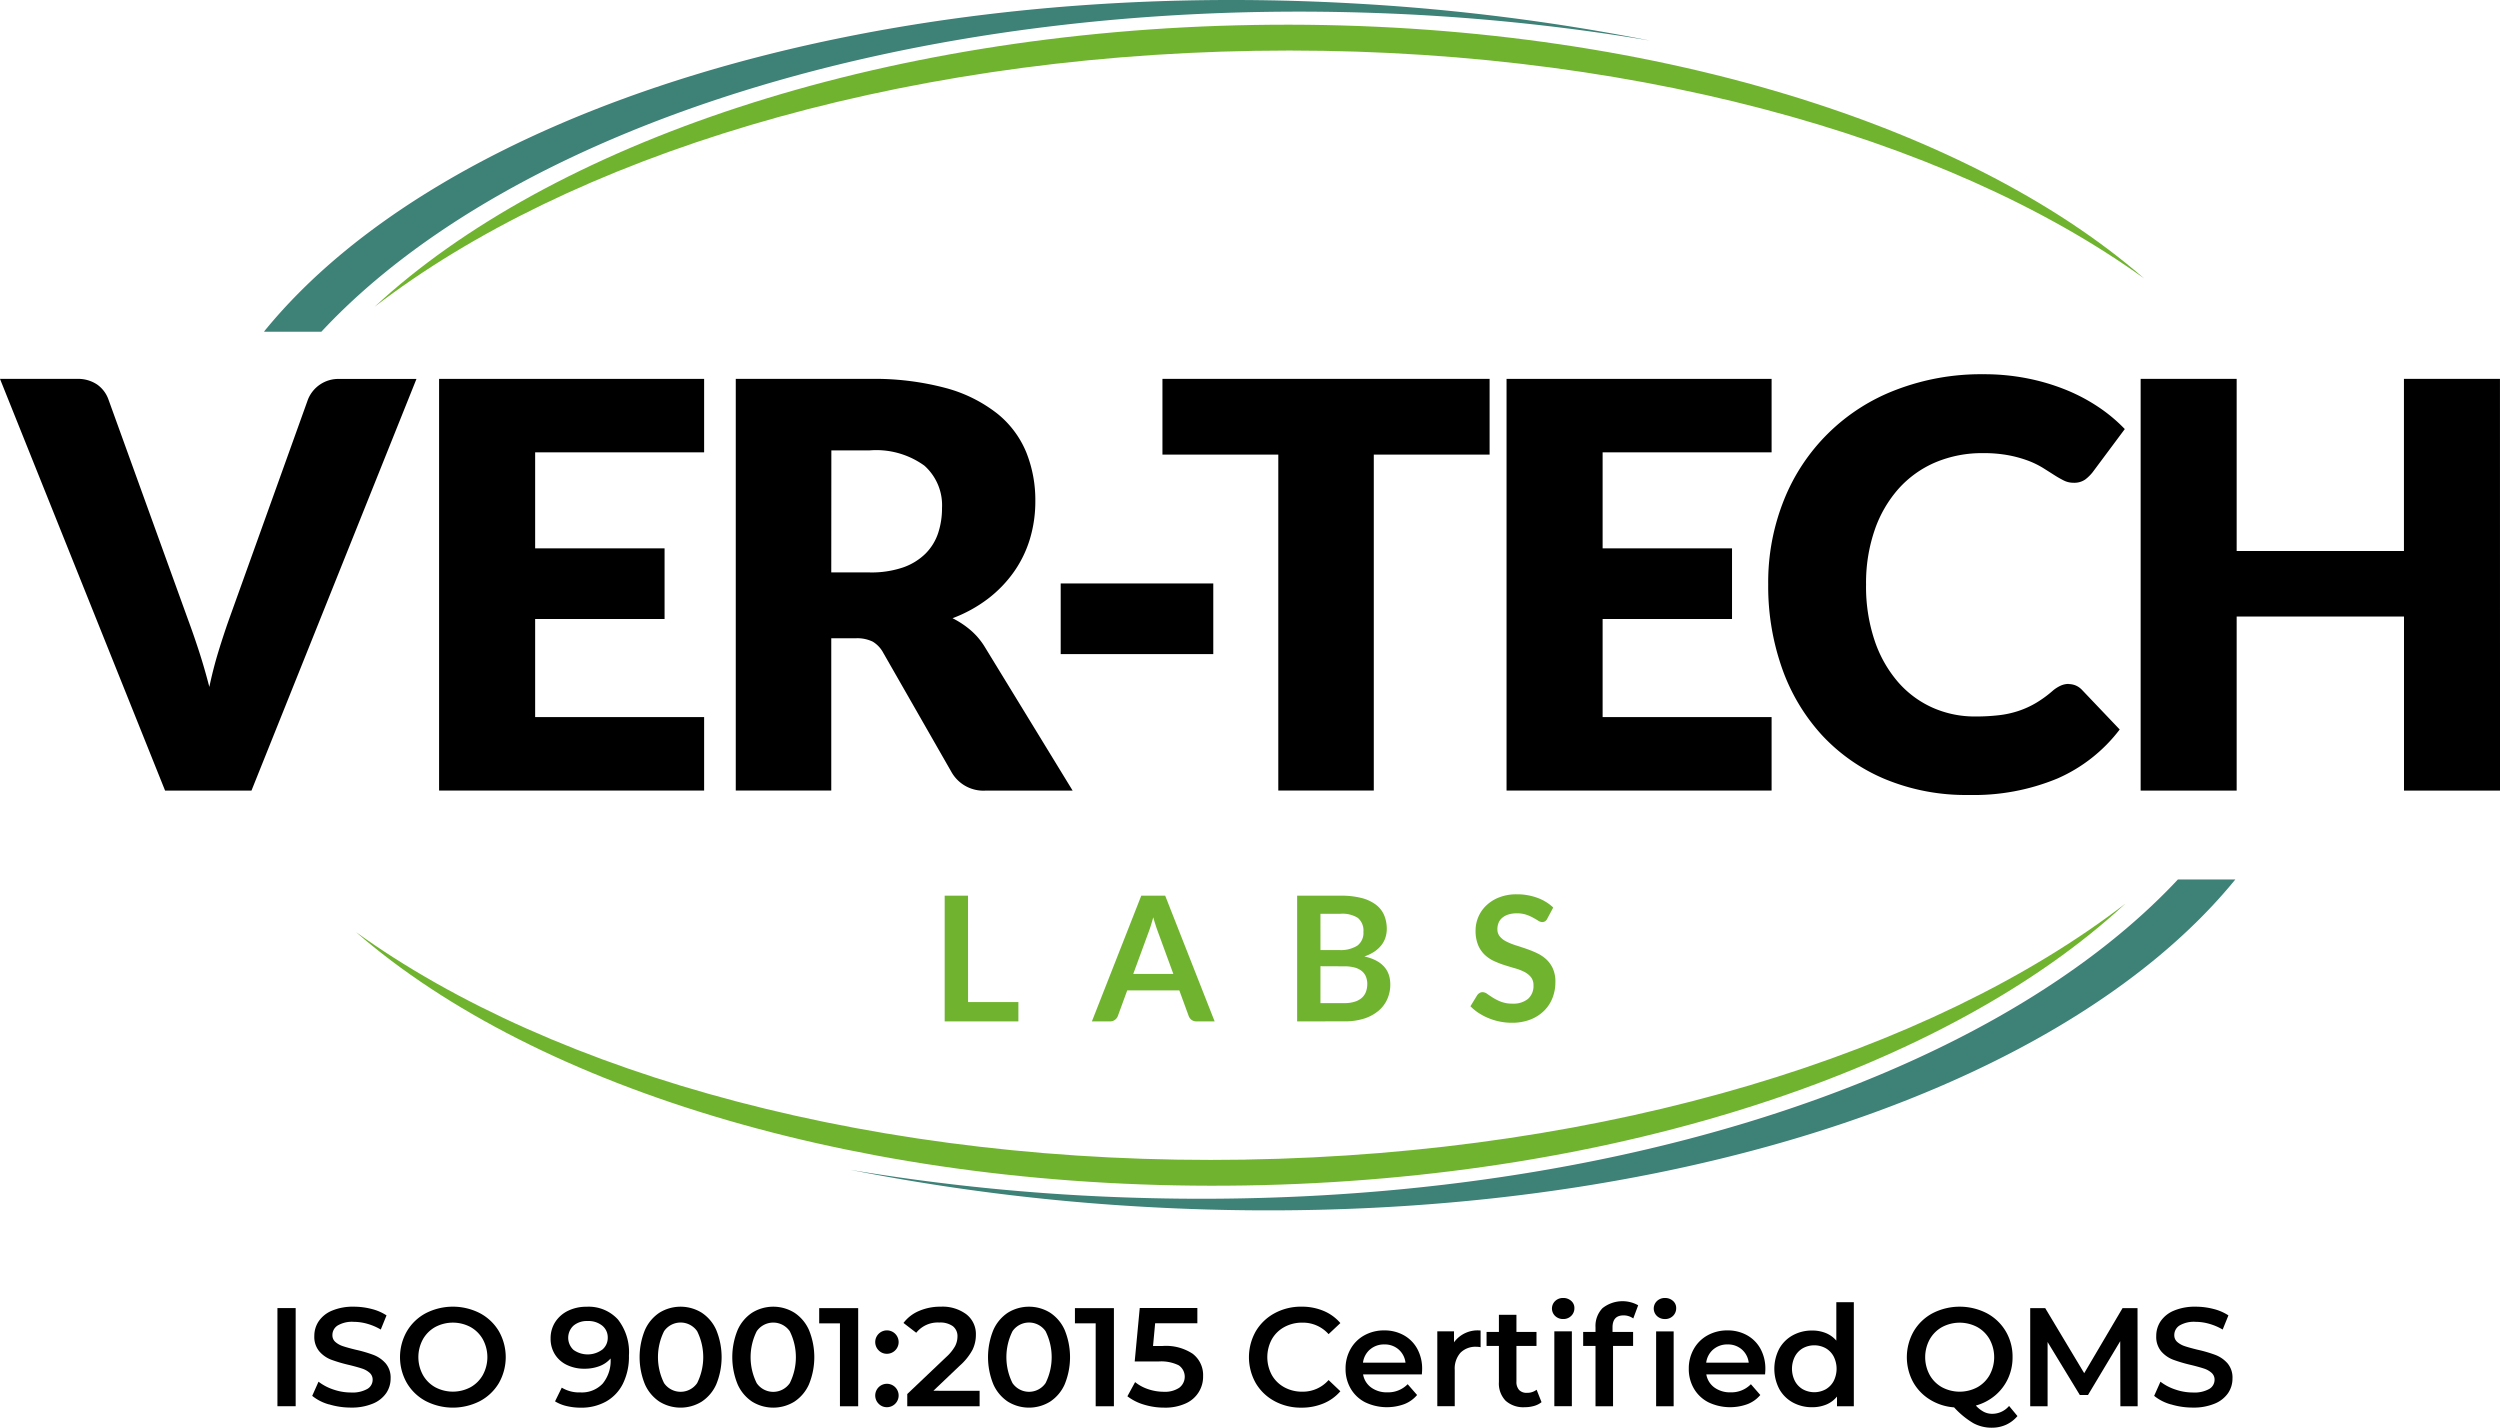 <svg xmlns="http://www.w3.org/2000/svg" xmlns:xlink="http://www.w3.org/1999/xlink" width="182.258" height="104.083" viewBox="0 0 182.258 104.083"><defs><clipPath id="a"><rect width="182.258" height="104.083" fill="none"/></clipPath></defs><g clip-path="url(#a)"><path d="M108.059,128.5c-26.648.434-50.328-6.153-64.812-16.6,13.175,11.474,37.334,18.93,64.84,18.482,27.48-.446,51.364-8.668,64.166-20.546-14.139,10.89-37.572,18.228-64.194,18.661" transform="translate(-17.308 -43.958)" fill="#70b32f"/><path d="M109.732,4.906c26.649-.434,50.33,6.153,64.813,16.6C161.37,10.029,137.21,2.573,109.7,3.02c-27.48.447-51.364,8.669-64.167,20.547C59.678,12.677,83.11,5.338,109.732,4.906" transform="translate(-18.225 -1.201)" fill="#70b32f"/><path d="M36.265,24.186C49.955,9.478,79.049-.11,112.417.924a153.1,153.1,0,0,1,20.709,2.035A155.852,155.852,0,0,0,112.074.282c-35.788-2.123-67.03,7.929-79.995,23.9Z" transform="translate(-12.838 0)" fill="#3d8177"/><path d="M200.128,106.9c-13.713,14.674-42.772,24.235-76.1,23.2a153.069,153.069,0,0,1-20.708-2.037,155.64,155.64,0,0,0,21.052,2.678c35.744,2.121,66.952-7.9,79.945-23.844Z" transform="translate(-41.352 -42.783)" fill="#3d8177"/><path d="M0,46.054H5.6a2.491,2.491,0,0,1,1.483.411,2.26,2.26,0,0,1,.824,1.092l5.809,16.067q.391,1.051.793,2.287t.752,2.6q.288-1.36.669-2.6t.752-2.287l5.768-16.067a2.384,2.384,0,0,1,2.267-1.5h5.644L18.334,76.066h-6.3Z" transform="translate(0 -18.431)" fill="#000"/><path d="M72.693,46.054v5.355H60.374v7h9.435v5.15H60.374V70.71H72.693v5.356H53.371V46.054Z" transform="translate(-21.36 -18.432)" fill="#000"/><path d="M96.394,64.963v11.1H89.432V46.054H99.2a20.1,20.1,0,0,1,5.552.668,10.465,10.465,0,0,1,3.749,1.865,7.077,7.077,0,0,1,2.111,2.823,9.342,9.342,0,0,1,.659,3.543,9.482,9.482,0,0,1-.392,2.76,8.35,8.35,0,0,1-1.164,2.4,9.014,9.014,0,0,1-1.895,1.967,10.125,10.125,0,0,1-2.585,1.421,6.552,6.552,0,0,1,1.308.865,5.146,5.146,0,0,1,1.061,1.257l6.385,10.443h-6.3a2.673,2.673,0,0,1-2.513-1.319l-4.986-8.713a2.1,2.1,0,0,0-.772-.824,2.582,2.582,0,0,0-1.246-.247Zm0-4.8h2.8a7.157,7.157,0,0,0,2.421-.36,4.379,4.379,0,0,0,1.638-1,3.812,3.812,0,0,0,.927-1.493,5.747,5.747,0,0,0,.288-1.844,3.864,3.864,0,0,0-1.287-3.089A5.991,5.991,0,0,0,99.2,51.265h-2.8Z" transform="translate(-35.792 -18.431)" fill="#000"/><rect width="11.124" height="5.15" transform="translate(77.328 42.536)" fill="#000"/><path d="M165.143,46.054v5.52H156.7V76.066h-6.962V51.574h-8.446v-5.52Z" transform="translate(-56.546 -18.432)" fill="#000000"/><path d="M202.443,46.054v5.355H190.124v7h9.434v5.15h-9.434V70.71h12.319v5.356H183.12V46.054Z" transform="translate(-73.288 -18.432)" fill="#000"/><path d="M236.819,68.081a1.408,1.408,0,0,1,.494.092,1.357,1.357,0,0,1,.474.32l2.761,2.9a11.466,11.466,0,0,1-4.542,3.574,15.892,15.892,0,0,1-6.458,1.2,15.381,15.381,0,0,1-6.128-1.164,13.257,13.257,0,0,1-4.594-3.214,14.164,14.164,0,0,1-2.894-4.861,17.952,17.952,0,0,1-1.009-6.108,16.1,16.1,0,0,1,1.153-6.17,14.214,14.214,0,0,1,8.178-8.023,17.26,17.26,0,0,1,6.366-1.133,16.159,16.159,0,0,1,3.182.3,15.528,15.528,0,0,1,2.791.823,13.158,13.158,0,0,1,2.389,1.257,11.62,11.62,0,0,1,1.937,1.617l-2.348,3.152a3.023,3.023,0,0,1-.536.525,1.392,1.392,0,0,1-.865.237,1.54,1.54,0,0,1-.7-.165,7.686,7.686,0,0,1-.7-.4q-.371-.237-.813-.515a6.349,6.349,0,0,0-1.05-.515,8.716,8.716,0,0,0-1.422-.4,9.716,9.716,0,0,0-1.9-.164,8.733,8.733,0,0,0-3.461.668,7.605,7.605,0,0,0-2.688,1.917,8.868,8.868,0,0,0-1.75,3.017,11.833,11.833,0,0,0-.629,3.977,12.346,12.346,0,0,0,.629,4.1,8.986,8.986,0,0,0,1.709,3.017,7.264,7.264,0,0,0,2.523,1.865,7.552,7.552,0,0,0,3.09.638,14.808,14.808,0,0,0,1.73-.092,7.062,7.062,0,0,0,1.452-.32,6.629,6.629,0,0,0,1.277-.587,8.33,8.33,0,0,0,1.225-.9,2.5,2.5,0,0,1,.536-.341,1.4,1.4,0,0,1,.6-.133" transform="translate(-86.015 -18.211)" fill="#000"/><path d="M286.39,76.066h-7V63.377H267.191V76.066h-7V46.054h7V58.6h12.195V46.054h7Z" transform="translate(-104.131 -18.431)" fill="#000"/><path d="M116.528,116.625h3.67v1.408h-5.374v-9.166h1.7Z" transform="translate(-45.954 -43.57)" fill="#70b32f"/><path d="M141.669,118.032H140.35a.575.575,0,0,1-.365-.111.629.629,0,0,1-.206-.276l-.684-1.87h-3.8l-.684,1.87a.6.6,0,0,1-.2.266.562.562,0,0,1-.365.121h-1.325l3.6-9.165h1.742Zm-5.933-3.461h2.922l-1.116-3.048c-.051-.135-.107-.294-.167-.479s-.122-.384-.181-.6c-.059.215-.118.416-.175.6s-.113.348-.167.487Z" transform="translate(-53.118 -43.57)" fill="#70b32f"/><path d="M157.664,118.032v-9.165h3.163a6.029,6.029,0,0,1,1.536.171,2.925,2.925,0,0,1,1.046.489,1.891,1.891,0,0,1,.6.767,2.576,2.576,0,0,1,.191,1.014,2.016,2.016,0,0,1-.1.618,1.811,1.811,0,0,1-.294.551,2.261,2.261,0,0,1-.507.467,3.1,3.1,0,0,1-.732.354q1.888.424,1.889,2.041a2.6,2.6,0,0,1-.223,1.077,2.365,2.365,0,0,1-.647.853,3.115,3.115,0,0,1-1.045.561,4.586,4.586,0,0,1-1.42.2Zm1.7-5.2h1.363a2.282,2.282,0,0,0,1.319-.317,1.144,1.144,0,0,0,.45-1.007,1.2,1.2,0,0,0-.406-1.021,2.121,2.121,0,0,0-1.267-.3h-1.459Zm0,1.179V116.7H161.1a2.4,2.4,0,0,0,.8-.114,1.361,1.361,0,0,0,.512-.3,1.1,1.1,0,0,0,.28-.443,1.663,1.663,0,0,0,.086-.539,1.42,1.42,0,0,0-.1-.536,1.019,1.019,0,0,0-.3-.405,1.4,1.4,0,0,0-.52-.257,2.885,2.885,0,0,0-.766-.088Z" transform="translate(-63.099 -43.57)" fill="#70b32f"/><path d="M184.334,110.466a.473.473,0,0,1-.161.2.4.4,0,0,1-.22.058.556.556,0,0,1-.284-.1c-.106-.066-.231-.139-.374-.219a3.183,3.183,0,0,0-.5-.218,2.113,2.113,0,0,0-.683-.1,1.978,1.978,0,0,0-.617.086,1.31,1.31,0,0,0-.444.236.946.946,0,0,0-.27.365,1.214,1.214,0,0,0-.088.466.807.807,0,0,0,.182.539,1.467,1.467,0,0,0,.477.367,4.5,4.5,0,0,0,.678.273c.254.08.512.165.777.257a7.476,7.476,0,0,1,.777.316,2.688,2.688,0,0,1,.678.456,2.071,2.071,0,0,1,.479.676,2.338,2.338,0,0,1,.181.969,3.17,3.17,0,0,1-.212,1.163,2.69,2.69,0,0,1-.622.944,2.927,2.927,0,0,1-1,.635,3.677,3.677,0,0,1-1.35.231,4.31,4.31,0,0,1-.862-.086,4.447,4.447,0,0,1-.815-.244,4.219,4.219,0,0,1-.729-.38,3.584,3.584,0,0,1-.605-.494l.5-.817a.63.63,0,0,1,.167-.149.409.409,0,0,1,.218-.061.6.6,0,0,1,.344.13c.123.086.266.183.434.288a3.377,3.377,0,0,0,.59.288,2.287,2.287,0,0,0,.814.13,1.675,1.675,0,0,0,1.129-.345,1.24,1.24,0,0,0,.4-.992.92.92,0,0,0-.181-.59,1.474,1.474,0,0,0-.478-.384,3.648,3.648,0,0,0-.68-.263c-.253-.071-.51-.15-.772-.234a6.741,6.741,0,0,1-.774-.3,2.488,2.488,0,0,1-.678-.462,2.115,2.115,0,0,1-.479-.714,2.734,2.734,0,0,1-.179-1.056,2.522,2.522,0,0,1,.783-1.818,2.835,2.835,0,0,1,.941-.59,3.413,3.413,0,0,1,1.273-.222,4.273,4.273,0,0,1,1.5.253,3.366,3.366,0,0,1,1.165.71Z" transform="translate(-71.528 -43.503)" fill="#70b32f"/><rect width="1.329" height="7.155" transform="translate(20.226 95.363)" fill="#000"/><path d="M39.17,165.95a3.334,3.334,0,0,1-1.222-.623l.46-1.033a3.635,3.635,0,0,0,1.078.568,3.925,3.925,0,0,0,1.283.22,2.215,2.215,0,0,0,1.191-.256.772.772,0,0,0,.394-.674.653.653,0,0,0-.22-.506,1.546,1.546,0,0,0-.557-.311q-.337-.112-.92-.256a10.731,10.731,0,0,1-1.324-.389,2.172,2.172,0,0,1-.868-.608,1.638,1.638,0,0,1-.363-1.119,1.906,1.906,0,0,1,.322-1.078,2.176,2.176,0,0,1,.971-.772,3.922,3.922,0,0,1,1.589-.287,5.126,5.126,0,0,1,1.288.164,3.554,3.554,0,0,1,1.094.47l-.419,1.032a4.158,4.158,0,0,0-.981-.419,3.694,3.694,0,0,0-.991-.143,2.066,2.066,0,0,0-1.17.266.82.82,0,0,0-.384.705.637.637,0,0,0,.22.5,1.583,1.583,0,0,0,.557.307q.337.112.921.255a9.724,9.724,0,0,1,1.308.383,2.251,2.251,0,0,1,.874.609,1.6,1.6,0,0,1,.363,1.1,1.885,1.885,0,0,1-.322,1.073,2.189,2.189,0,0,1-.976.766,3.985,3.985,0,0,1-1.595.287,5.443,5.443,0,0,1-1.6-.236" transform="translate(-15.187 -63.564)" fill="#000"/><path d="M50.5,165.709a3.511,3.511,0,0,1-1.38-1.318,3.8,3.8,0,0,1,0-3.772A3.516,3.516,0,0,1,50.5,159.3a4.33,4.33,0,0,1,3.946,0,3.538,3.538,0,0,1,1.38,1.313,3.821,3.821,0,0,1,0,3.782,3.526,3.526,0,0,1-1.38,1.314,4.33,4.33,0,0,1-3.946,0m3.261-1.012a2.327,2.327,0,0,0,.9-.9,2.722,2.722,0,0,0,0-2.587,2.335,2.335,0,0,0-.9-.9,2.737,2.737,0,0,0-2.576,0,2.329,2.329,0,0,0-.9.9,2.718,2.718,0,0,0,0,2.587,2.321,2.321,0,0,0,.9.9,2.737,2.737,0,0,0,2.576,0" transform="translate(-19.457 -63.564)" fill="#000"/><path d="M71.822,159.745a3.862,3.862,0,0,1,.813,2.637,4.455,4.455,0,0,1-.44,2.06,3.045,3.045,0,0,1-1.232,1.3,3.681,3.681,0,0,1-1.835.446,4.416,4.416,0,0,1-1.038-.118,2.811,2.811,0,0,1-.843-.342l.491-1a2.436,2.436,0,0,0,1.36.347,2.082,2.082,0,0,0,1.615-.633,2.609,2.609,0,0,0,.583-1.83v-.01a1.984,1.984,0,0,1-.808.557,3.036,3.036,0,0,1-1.1.189,2.877,2.877,0,0,1-1.268-.271,2.081,2.081,0,0,1-.879-.771,2.115,2.115,0,0,1-.317-1.155,2.17,2.17,0,0,1,.347-1.222,2.3,2.3,0,0,1,.94-.812,3.011,3.011,0,0,1,1.329-.287,2.89,2.89,0,0,1,2.285.92m-1.135,2.208a1.112,1.112,0,0,0,.4-.879,1.1,1.1,0,0,0-.393-.864,1.6,1.6,0,0,0-1.089-.343,1.5,1.5,0,0,0-1.012.333,1.205,1.205,0,0,0,0,1.773,1.788,1.788,0,0,0,2.09-.02" transform="translate(-26.783 -63.564)" fill="#000"/><path d="M79.194,165.751a2.941,2.941,0,0,1-1.063-1.267,5.236,5.236,0,0,1,0-3.956,2.935,2.935,0,0,1,1.063-1.267,2.929,2.929,0,0,1,3.071,0,2.919,2.919,0,0,1,1.068,1.267,5.221,5.221,0,0,1,0,3.956,2.925,2.925,0,0,1-1.068,1.267,2.933,2.933,0,0,1-3.071,0m2.745-1.355a4.251,4.251,0,0,0,0-3.782,1.466,1.466,0,0,0-2.413,0,4.246,4.246,0,0,0,0,3.782,1.465,1.465,0,0,0,2.413,0" transform="translate(-31.114 -63.564)" fill="#000"/><path d="M90.459,165.751a2.941,2.941,0,0,1-1.063-1.267,5.236,5.236,0,0,1,0-3.956,2.935,2.935,0,0,1,1.063-1.267,2.929,2.929,0,0,1,3.072,0,2.92,2.92,0,0,1,1.068,1.267,5.228,5.228,0,0,1,0,3.956,2.927,2.927,0,0,1-1.068,1.267,2.933,2.933,0,0,1-3.072,0M93.2,164.4a4.246,4.246,0,0,0,0-3.782,1.465,1.465,0,0,0-2.412,0,4.241,4.241,0,0,0,0,3.782,1.464,1.464,0,0,0,2.412,0" transform="translate(-35.622 -63.564)" fill="#000"/><path d="M102.415,159v7.155h-1.329V160.11H99.573V159Z" transform="translate(-39.851 -63.633)" fill="#000"/><path d="M106.653,163.179a.853.853,0,1,1,.593.24.816.816,0,0,1-.593-.24m0,3.894a.853.853,0,1,1,.593.24.814.814,0,0,1-.593-.24" transform="translate(-42.586 -64.724)" fill="#000"/><path d="M115.367,164.958v1.125h-5.275v-.889l2.842-2.7a3.13,3.13,0,0,0,.649-.8,1.534,1.534,0,0,0,.169-.68.917.917,0,0,0-.337-.767,1.581,1.581,0,0,0-.991-.266,2,2,0,0,0-1.677.746l-.93-.715a2.751,2.751,0,0,1,1.129-.874,3.909,3.909,0,0,1,1.589-.313,2.9,2.9,0,0,1,1.86.552,1.816,1.816,0,0,1,.7,1.5,2.489,2.489,0,0,1-.246,1.093,4.265,4.265,0,0,1-.94,1.166l-1.912,1.819Z" transform="translate(-43.95 -63.564)" fill="#000"/><path d="M121.544,165.751a2.941,2.941,0,0,1-1.063-1.267,5.236,5.236,0,0,1,0-3.956,2.935,2.935,0,0,1,1.063-1.267,2.929,2.929,0,0,1,3.071,0,2.92,2.92,0,0,1,1.068,1.267,5.228,5.228,0,0,1,0,3.956,2.927,2.927,0,0,1-1.068,1.267,2.933,2.933,0,0,1-3.071,0m2.745-1.355a4.246,4.246,0,0,0,0-3.782,1.465,1.465,0,0,0-2.412,0,4.241,4.241,0,0,0,0,3.782,1.464,1.464,0,0,0,2.412,0" transform="translate(-48.063 -63.564)" fill="#000"/><path d="M133.5,159v7.155h-1.329V160.11h-1.513V159Z" transform="translate(-52.292 -63.633)" fill="#000"/><path d="M141.827,162.354a1.948,1.948,0,0,1,.726,1.6,2.127,2.127,0,0,1-1.267,1.993,3.575,3.575,0,0,1-1.564.307,5.024,5.024,0,0,1-1.482-.22,3.646,3.646,0,0,1-1.206-.608l.562-1.033a3.016,3.016,0,0,0,.956.517,3.555,3.555,0,0,0,1.15.188,1.865,1.865,0,0,0,1.109-.291,1.008,1.008,0,0,0-.031-1.636,2.885,2.885,0,0,0-1.487-.281h-1.727l.368-3.9h4.2v1.114h-3.077l-.154,1.656h.685a3.526,3.526,0,0,1,2.238.588" transform="translate(-54.843 -63.633)" fill="#000"/><path d="M153.674,165.71a3.507,3.507,0,0,1-1.37-1.314,3.839,3.839,0,0,1,.005-3.782,3.547,3.547,0,0,1,1.375-1.314,4.027,4.027,0,0,1,1.957-.476,4.083,4.083,0,0,1,1.605.307,3.272,3.272,0,0,1,1.227.889l-.859.807a2.5,2.5,0,0,0-1.911-.838,2.672,2.672,0,0,0-1.318.322,2.307,2.307,0,0,0-.91.894,2.74,2.74,0,0,0,0,2.6,2.312,2.312,0,0,0,.91.895,2.672,2.672,0,0,0,1.318.322,2.491,2.491,0,0,0,1.911-.848l.859.817a3.27,3.27,0,0,1-1.233.889,4.117,4.117,0,0,1-1.609.307,4.034,4.034,0,0,1-1.958-.476" transform="translate(-60.756 -63.564)" fill="#000"/><path d="M169.113,164.921H164.83a1.481,1.481,0,0,0,.588.956,1.922,1.922,0,0,0,1.18.353,1.989,1.989,0,0,0,1.482-.593l.686.787a2.308,2.308,0,0,1-.931.665,3.684,3.684,0,0,1-2.852-.133,2.576,2.576,0,0,1-1.058-1,2.813,2.813,0,0,1-.373-1.447,2.861,2.861,0,0,1,.363-1.436,2.573,2.573,0,0,1,1.007-1,2.939,2.939,0,0,1,1.451-.358,2.869,2.869,0,0,1,1.426.353,2.5,2.5,0,0,1,.982.992,3.006,3.006,0,0,1,.353,1.477c0,.088-.007.214-.02.377m-3.777-1.814a1.526,1.526,0,0,0-.516.966h3.1a1.5,1.5,0,0,0-.5-.96,1.525,1.525,0,0,0-1.043-.368,1.544,1.544,0,0,0-1.038.363" transform="translate(-65.456 -64.724)" fill="#000"/><path d="M177.856,161.723v1.216a1.636,1.636,0,0,0-.3-.031,1.546,1.546,0,0,0-1.166.434,1.736,1.736,0,0,0-.419,1.252v2.647H174.7v-5.458h1.217v.8a2.129,2.129,0,0,1,1.942-.859" transform="translate(-69.916 -64.724)" fill="#000"/><path d="M184.7,166.182a1.517,1.517,0,0,1-.547.276,2.467,2.467,0,0,1-.68.092,1.926,1.926,0,0,1-1.39-.47,1.809,1.809,0,0,1-.491-1.369v-2.627h-.9v-1.022h.9v-1.247h1.278v1.247h1.462v1.022h-1.462v2.6a.867.867,0,0,0,.194.608.732.732,0,0,0,.563.209,1.121,1.121,0,0,0,.715-.225Z" transform="translate(-72.317 -63.96)" fill="#000"/><path d="M188.874,159.082a.752.752,0,0,1,0-1.093.814.814,0,0,1,.582-.221.847.847,0,0,1,.583.21.674.674,0,0,1,.235.527.768.768,0,0,1-.23.567.8.8,0,0,1-.588.23.818.818,0,0,1-.582-.22m-.062,1.119h1.278v5.459h-1.278Z" transform="translate(-75.496 -63.141)" fill="#000"/><path d="M194.575,159.915v.327h1.5v1.022h-1.462v4.4h-1.278v-4.4h-.9v-1.022h.9v-.348a1.859,1.859,0,0,1,.51-1.384,2.345,2.345,0,0,1,2.6-.21l-.357.961a1.222,1.222,0,0,0-.705-.225q-.808,0-.808.879m3.241-.832a.752.752,0,0,1,0-1.093.815.815,0,0,1,.582-.221.847.847,0,0,1,.583.21.674.674,0,0,1,.235.527.768.768,0,0,1-.23.567.8.8,0,0,1-.588.23.819.819,0,0,1-.582-.22m-.062,1.119h1.278v5.459h-1.278Z" transform="translate(-77.017 -63.141)" fill="#000"/><path d="M210.832,164.921h-4.283a1.481,1.481,0,0,0,.588.956,1.921,1.921,0,0,0,1.18.353,1.989,1.989,0,0,0,1.482-.593l.686.787a2.308,2.308,0,0,1-.931.665,3.684,3.684,0,0,1-2.852-.133,2.576,2.576,0,0,1-1.058-1,2.813,2.813,0,0,1-.373-1.447,2.862,2.862,0,0,1,.363-1.436,2.573,2.573,0,0,1,1.007-1,2.939,2.939,0,0,1,1.451-.358,2.869,2.869,0,0,1,1.426.353,2.5,2.5,0,0,1,.982.992,3.006,3.006,0,0,1,.353,1.477c0,.088-.007.214-.02.377m-3.777-1.814a1.526,1.526,0,0,0-.516.966h3.1a1.5,1.5,0,0,0-.5-.96,1.525,1.525,0,0,0-1.043-.368,1.544,1.544,0,0,0-1.038.363" transform="translate(-82.153 -64.724)" fill="#000"/><path d="M221.463,158.28v7.585h-1.227v-.705a1.981,1.981,0,0,1-.782.583,2.662,2.662,0,0,1-1.027.194,2.884,2.884,0,0,1-1.415-.347,2.506,2.506,0,0,1-.987-.987,3.178,3.178,0,0,1,0-2.929,2.511,2.511,0,0,1,.987-.981,2.877,2.877,0,0,1,1.415-.347,2.6,2.6,0,0,1,.993.184,2.006,2.006,0,0,1,.767.552v-2.8Zm-2.055,6.353a1.512,1.512,0,0,0,.583-.6,1.991,1.991,0,0,0,0-1.8,1.512,1.512,0,0,0-.583-.6,1.738,1.738,0,0,0-1.656,0,1.505,1.505,0,0,0-.582.6,1.986,1.986,0,0,0,0,1.8,1.506,1.506,0,0,0,.582.6,1.738,1.738,0,0,0,1.656,0" transform="translate(-86.313 -63.346)" fill="#000"/><path d="M239.838,166.8a2.379,2.379,0,0,1-.833.634,2.5,2.5,0,0,1-1.037.214,2.787,2.787,0,0,1-1.349-.332,6.129,6.129,0,0,1-1.4-1.15,3.884,3.884,0,0,1-1.779-.578,3.493,3.493,0,0,1-1.227-1.3,3.821,3.821,0,0,1,.062-3.669,3.516,3.516,0,0,1,1.38-1.318,4.33,4.33,0,0,1,3.946,0,3.532,3.532,0,0,1,1.38,1.313,3.617,3.617,0,0,1,.5,1.892,3.663,3.663,0,0,1-.336,1.569,3.548,3.548,0,0,1-.941,1.227,3.725,3.725,0,0,1-1.4.731,2.14,2.14,0,0,0,.583.459,1.349,1.349,0,0,0,.614.143,1.606,1.606,0,0,0,1.226-.573Zm-6.4-3a2.327,2.327,0,0,0,.9.9,2.737,2.737,0,0,0,2.576,0,2.327,2.327,0,0,0,.9-.9,2.721,2.721,0,0,0,0-2.586,2.333,2.333,0,0,0-.9-.9,2.737,2.737,0,0,0-2.576,0,2.333,2.333,0,0,0-.9.9,2.721,2.721,0,0,0,0,2.586" transform="translate(-92.759 -63.564)" fill="#000"/><path d="M253.343,166.151l-.011-4.743-2.351,3.926h-.593l-2.351-3.864v4.682H246.77V159h1.094l2.842,4.743L253.5,159h1.093l.01,7.155Z" transform="translate(-98.761 -63.632)" fill="#000"/><path d="M263.056,165.95a3.335,3.335,0,0,1-1.221-.623l.459-1.033a3.642,3.642,0,0,0,1.078.568,3.925,3.925,0,0,0,1.283.22,2.216,2.216,0,0,0,1.191-.256.773.773,0,0,0,.393-.674.653.653,0,0,0-.22-.506,1.543,1.543,0,0,0-.557-.311q-.337-.112-.921-.256a10.716,10.716,0,0,1-1.323-.389,2.178,2.178,0,0,1-.869-.608,1.641,1.641,0,0,1-.362-1.119,1.906,1.906,0,0,1,.321-1.078,2.175,2.175,0,0,1,.971-.772,3.924,3.924,0,0,1,1.589-.287,5.135,5.135,0,0,1,1.288.164,3.545,3.545,0,0,1,1.093.47l-.419,1.032a4.173,4.173,0,0,0-.982-.419,3.694,3.694,0,0,0-.991-.143,2.068,2.068,0,0,0-1.171.266.821.821,0,0,0-.383.705.638.638,0,0,0,.22.5,1.586,1.586,0,0,0,.557.307q.337.112.92.255a9.74,9.74,0,0,1,1.309.383,2.256,2.256,0,0,1,.874.609,1.6,1.6,0,0,1,.362,1.1,1.884,1.884,0,0,1-.322,1.073,2.191,2.191,0,0,1-.976.766,3.981,3.981,0,0,1-1.595.287,5.447,5.447,0,0,1-1.6-.236" transform="translate(-104.79 -63.564)" fill="#000"/></g></svg>
